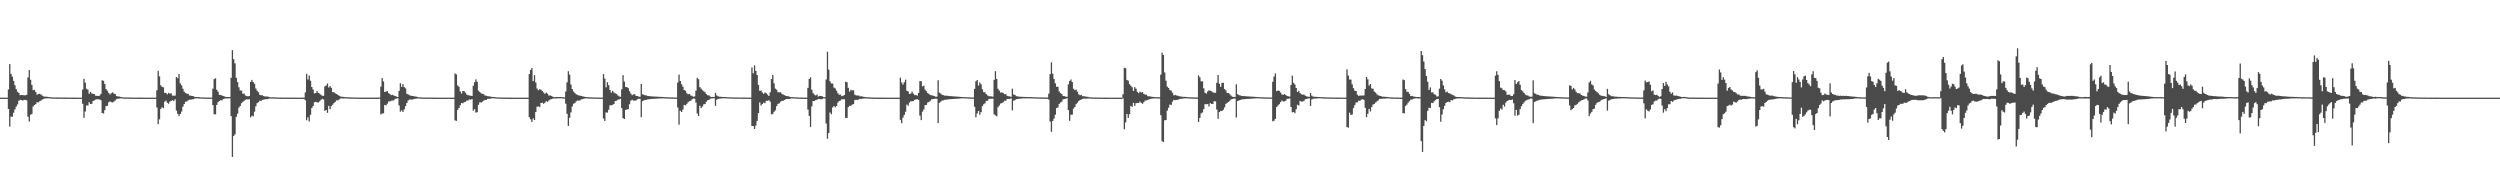 <svg xmlns="http://www.w3.org/2000/svg" width="1920" height="150"><path d="M0 75.000h1v1.000H0zM1 75.000h1v1.000H1zM2 75.000h1v1.000H2zM3 75.000h1v1.000H3zM4 75.000h1v1.000H4zM5 75.000h1v1.000H5zM6 68.645h1v14.997H6zM7 49.247h1v48.002H7zM8 56.806h1v32.741H8zM9 58.817h1v30.908H9zM10 62.095h1v24.498H10zM11 65.491h1v18.546H11zM12 68.579h1v13.267H12zM13 70.437h1v9.750H13zM14 71.441h1v5.905H14zM15 73.129h1v3.447H15zM16 72.973h1v3.822H16zM17 72.992h1v4.333H17zM18 73.211h1v3.505H18zM19 73.156h1v3.537H19zM20 72.793h1v4.243H20zM21 59.503h1v30.147H21zM22 53.868h1v39.540H22zM23 61.257h1v26.907H23zM24 65.227h1v22.268H24zM25 69.223h1v12.558H25zM26 69.038h1v11.618H26zM27 70.671h1v9.292H27zM28 72.765h1v5.670H28zM29 72.161h1v6.521H29zM30 72.020h1v5.748H30zM31 72.601h1v4.686H31zM32 73.409h1v3.021H32zM33 74.040h1v1.961H33zM34 74.243h1v1.389H34zM35 74.254h1v1.327H35zM36 74.351h1v1.175H36zM37 74.492h1v1.000H37zM38 74.630h1v1.000H38zM39 74.720h1v1.000H39zM40 74.810h1v1.000H40zM41 74.853h1v1.000H41zM42 74.853h1v1.000H42zM43 74.877h1v1.000H43zM44 74.874h1v1.000H44zM45 74.862h1v1.000H45zM46 74.903h1v1.000H46zM47 74.920h1v1.000H47zM48 74.916h1v1.000H48zM49 74.927h1v1.000H49zM50 74.919h1v1.000H50zM51 74.928h1v1.000H51zM52 74.936h1v1.000H52zM53 74.946h1v1.000H53zM54 74.958h1v1.000H54zM55 74.968h1v1.000H55zM56 74.962h1v1.000H56zM57 74.969h1v1.000H57zM58 74.976h1v1.000H58zM59 74.986h1v1.000H59zM60 74.994h1v1.000H60zM61 74.996h1v1.000H61zM62 74.996h1v1.000H62zM63 68.801h1v10.917H63zM64 60.547h1v29.943H64zM65 63.475h1v22.138H65zM66 68.102h1v12.893H66zM67 68.940h1v12.097H67zM68 71.966h1v6.549H68zM69 70.565h1v9.313H69zM70 71.712h1v8.051H70zM71 72.067h1v5.523H71zM72 72.302h1v4.804H72zM73 73.519h1v2.899H73zM74 73.641h1v2.551H74zM75 73.752h1v2.523H75zM76 73.474h1v2.930H76zM77 72.112h1v4.843H77zM78 61.668h1v25.133H78zM79 62.055h1v25.113H79zM80 64.464h1v20.190H80zM81 68.417h1v13.093H81zM82 69.742h1v11.519H82zM83 71.368h1v7.258H83zM84 72.533h1v5.291H84zM85 71.571h1v6.907H85zM86 70.929h1v7.759H86zM87 71.873h1v6.161H87zM88 72.206h1v4.960H88zM89 73.763h1v2.393H89zM90 74.033h1v1.816H90zM91 74.091h1v1.629H91zM92 74.412h1v1.132H92zM93 74.627h1v1.000H93zM94 74.702h1v1.000H94zM95 74.833h1v1.000H95zM96 74.854h1v1.000H96zM97 74.820h1v1.000H97zM98 74.879h1v1.000H98zM99 74.855h1v1.000H99zM100 74.903h1v1.000H100zM101 74.920h1v1.000H101zM102 74.921h1v1.000H102zM103 74.946h1v1.000H103zM104 74.941h1v1.000H104zM105 74.954h1v1.000H105zM106 74.966h1v1.000H106zM107 74.973h1v1.000H107zM108 74.973h1v1.000H108zM109 74.984h1v1.000H109zM110 74.982h1v1.000H110zM111 74.986h1v1.000H111zM112 74.990h1v1.000H112zM113 74.993h1v1.000H113zM114 74.994h1v1.000H114zM115 74.995h1v1.000H115zM116 74.996h1v1.000H116zM117 74.996h1v1.000H117zM118 74.998h1v1.000H118zM119 74.998h1v1.000H119zM120 69.315h1v13.277H120zM121 54.390h1v40.923H121zM122 58.695h1v32.962H122zM123 65.530h1v18.125H123zM124 66.717h1v15.609H124zM125 67.065h1v16.012H125zM126 71.247h1v6.814H126zM127 71.392h1v5.889H127zM128 72.436h1v6.531H128zM129 71.375h1v8.299H129zM130 71.944h1v6.082H130zM131 71.648h1v5.812H131zM132 73.430h1v3.460H132zM133 73.544h1v4.111H133zM134 73.382h1v2.871H134zM135 59.113h1v25.791H135zM136 60.115h1v27.333H136zM137 56.791h1v32.409H137zM138 64.110h1v23.390H138zM139 65.523h1v20.153H139zM140 68.131h1v13.798H140zM141 70.398h1v9.520H141zM142 71.308h1v6.848H142zM143 71.974h1v5.967H143zM144 72.085h1v5.022H144zM145 73.293h1v3.267H145zM146 73.420h1v3.107H146zM147 73.728h1v2.556H147zM148 73.857h1v2.346H148zM149 74.355h1v1.351H149zM150 74.548h1v1.000H150zM151 74.546h1v1.000H151zM152 74.558h1v1.000H152zM153 74.753h1v1.000H153zM154 74.797h1v1.000H154zM155 74.786h1v1.000H155zM156 74.855h1v1.000H156zM157 74.858h1v1.000H157zM158 74.890h1v1.000H158zM159 74.948h1v1.000H159zM160 74.958h1v1.000H160zM161 74.938h1v1.000H161zM162 74.944h1v1.000H162zM163 68.073h1v12.626H163zM164 60.754h1v27.057H164zM165 60.127h1v27.619H165zM166 68.933h1v11.661H166zM167 70.417h1v8.005H167zM168 72.885h1v4.634H168zM169 72.836h1v4.103H169zM170 73.380h1v3.706H170zM171 73.783h1v2.279H171zM172 74.024h1v1.741H172zM173 74.486h1v1.152H173zM174 74.467h1v1.082H174zM175 74.519h1v1.059H175zM176 74.449h1v1.000H176zM177 59.737h1v29.478H177zM178 38.526h1v82.005H178zM179 45.466h1v59.048H179zM180 48.619h1v54.566H180zM181 59.762h1v29.933H181zM182 63.045h1v24.232H182zM183 67.042h1v15.613H183zM184 69.490h1v11.939H184zM185 69.606h1v9.708H185zM186 72.011h1v6.211H186zM187 71.769h1v5.710H187zM188 73.313h1v3.329H188zM189 73.782h1v2.498H189zM190 73.958h1v2.377H190zM191 73.662h1v2.522H191zM192 62.904h1v27.257H192zM193 61.326h1v27.531H193zM194 63.016h1v26.342H194zM195 64.338h1v21.447H195zM196 67.958h1v13.721H196zM197 69.652h1v9.540H197zM198 70.818h1v7.655H198zM199 72.732h1v4.604H199zM200 73.178h1v4.270H200zM201 73.119h1v3.624H201zM202 73.798h1v2.686H202zM203 74.075h1v2.198H203zM204 74.089h1v1.980H204zM205 74.116h1v2.063H205zM206 74.407h1v1.352H206zM207 74.647h1v1.000H207zM208 74.737h1v1.000H208zM209 74.716h1v1.000H209zM210 74.746h1v1.000H210zM211 74.769h1v1.000H211zM212 74.871h1v1.000H212zM213 74.886h1v1.000H213zM214 74.895h1v1.000H214zM215 74.906h1v1.000H215zM216 74.930h1v1.000H216zM217 74.958h1v1.000H217zM218 74.944h1v1.000H218zM219 74.947h1v1.000H219zM220 74.969h1v1.000H220zM221 74.982h1v1.000H221zM222 74.978h1v1.000H222zM223 74.979h1v1.000H223zM224 74.985h1v1.000H224zM225 74.978h1v1.000H225zM226 74.983h1v1.000H226zM227 74.973h1v1.000H227zM228 74.984h1v1.000H228zM229 74.991h1v1.000H229zM230 74.992h1v1.000H230zM231 74.983h1v1.000H231zM232 74.977h1v1.000H232zM233 74.980h1v1.000H233zM234 70.980h1v6.084H234zM235 56.632h1v35.752H235zM236 61.028h1v29.155H236zM237 57.958h1v35.337H237zM238 62.000h1v26.114H238zM239 66.812h1v16.169H239zM240 68.744h1v12.755H240zM241 71.741h1v6.857H241zM242 71.431h1v6.737H242zM243 69.907h1v8.680H243zM244 71.261h1v7.473H244zM245 71.902h1v5.994H245zM246 72.767h1v3.926H246zM247 73.570h1v2.385H247zM248 73.592h1v2.843H248zM249 66.294h1v18.868H249zM250 65.654h1v18.836H250zM251 64.139h1v22.486H251zM252 67.190h1v14.116H252zM253 66.081h1v17.785H253zM254 67.450h1v14.082H254zM255 70.761h1v9.685H255zM256 70.798h1v8.392H256zM257 71.669h1v6.577H257zM258 72.214h1v4.810H258zM259 72.825h1v4.292H259zM260 73.563h1v2.839H260zM261 74.094h1v1.588H261zM262 74.276h1v1.222H262zM263 74.415h1v1.254H263zM264 74.523h1v1.122H264zM265 74.618h1v1.000H265zM266 74.638h1v1.000H266zM267 74.717h1v1.000H267zM268 74.807h1v1.000H268zM269 74.822h1v1.000H269zM270 74.844h1v1.000H270zM271 74.855h1v1.000H271zM272 74.900h1v1.000H272zM273 74.900h1v1.000H273zM274 74.916h1v1.000H274zM275 74.949h1v1.000H275zM276 74.962h1v1.000H276zM277 74.967h1v1.000H277zM278 74.971h1v1.000H278zM279 74.976h1v1.000H279zM280 74.974h1v1.000H280zM281 74.971h1v1.000H281zM282 74.969h1v1.000H282zM283 74.971h1v1.000H283zM284 74.976h1v1.000H284zM285 74.977h1v1.000H285zM286 74.975h1v1.000H286zM287 74.976h1v1.000H287zM288 74.982h1v1.000H288zM289 74.981h1v1.000H289zM290 74.983h1v1.000H290zM291 74.842h1v1.000H291zM292 66.573h1v21.261H292zM293 59.979h1v27.200H293zM294 62.490h1v24.536H294zM295 70.681h1v9.890H295zM296 70.238h1v10.701H296zM297 69.936h1v9.676H297zM298 71.505h1v6.370H298zM299 72.337h1v5.639H299zM300 73.041h1v4.348H300zM301 72.782h1v4.403H301zM302 73.389h1v3.711H302zM303 73.797h1v2.150H303zM304 74.120h1v1.582H304zM305 74.492h1v1.000H305zM306 69.785h1v11.227H306zM307 63.968h1v21.732H307zM308 66.742h1v18.015H308zM309 64.597h1v21.368H309zM310 66.912h1v17.167H310zM311 67.908h1v13.623H311zM312 72.115h1v6.973H312zM313 72.441h1v4.709H313zM314 73.171h1v3.323H314zM315 73.448h1v2.897H315zM316 73.655h1v2.925H316zM317 73.784h1v2.416H317zM318 74.108h1v1.820H318zM319 74.096h1v1.782H319zM320 74.435h1v1.127H320zM321 74.689h1v1.000H321zM322 74.725h1v1.000H322zM323 74.811h1v1.000H323zM324 74.887h1v1.000H324zM325 74.916h1v1.000H325zM326 74.899h1v1.000H326zM327 74.904h1v1.000H327zM328 74.911h1v1.000H328zM329 74.901h1v1.000H329zM330 74.925h1v1.000H330zM331 74.943h1v1.000H331zM332 74.957h1v1.000H332zM333 74.970h1v1.000H333zM334 74.973h1v1.000H334zM335 74.984h1v1.000H335zM336 74.981h1v1.000H336zM337 74.985h1v1.000H337zM338 74.985h1v1.000H338zM339 74.990h1v1.000H339zM340 74.992h1v1.000H340zM341 74.995h1v1.000H341zM342 74.994h1v1.000H342zM343 74.995h1v1.000H343zM344 74.995h1v1.000H344zM345 74.987h1v1.000H345zM346 74.994h1v1.000H346zM347 74.990h1v1.000H347zM348 74.989h1v1.000H348zM349 56.384h1v36.061H349zM350 57.119h1v35.706H350zM351 65.563h1v18.838H351zM352 66.647h1v16.259H352zM353 70.242h1v10.631H353zM354 71.832h1v7.211H354zM355 69.903h1v9.460H355zM356 70.024h1v8.410H356zM357 71.189h1v7.032H357zM358 72.672h1v4.595H358zM359 73.109h1v4.119H359zM360 73.294h1v3.035H360zM361 73.501h1v3.093H361zM362 73.707h1v2.385H362zM363 65.821h1v19.100H363zM364 63.139h1v20.669H364zM365 60.920h1v25.532H365zM366 62.797h1v23.352H366zM367 69.610h1v10.864H367zM368 70.640h1v7.965H368zM369 71.623h1v7.126H369zM370 72.085h1v6.068H370zM371 72.293h1v5.042H371zM372 73.364h1v3.362H372zM373 73.506h1v3.289H373zM374 73.878h1v2.058H374zM375 74.000h1v1.827H375zM376 74.135h1v1.729H376zM377 74.409h1v1.090H377zM378 74.420h1v1.123H378zM379 74.515h1v1.000H379zM380 74.689h1v1.000H380zM381 74.794h1v1.000H381zM382 74.778h1v1.000H382zM383 74.845h1v1.000H383zM384 74.860h1v1.000H384zM385 74.890h1v1.000H385zM386 74.930h1v1.000H386zM387 74.918h1v1.000H387zM388 74.932h1v1.000H388zM389 74.957h1v1.000H389zM390 74.970h1v1.000H390zM391 74.974h1v1.000H391zM392 74.972h1v1.000H392zM393 74.985h1v1.000H393zM394 74.987h1v1.000H394zM395 74.992h1v1.000H395zM396 74.991h1v1.000H396zM397 74.994h1v1.000H397zM398 74.995h1v1.000H398zM399 74.996h1v1.000H399zM400 74.995h1v1.000H400zM401 74.995h1v1.000H401zM402 74.997h1v1.000H402zM403 74.998h1v1.000H403zM404 74.998h1v1.000H404zM405 74.997h1v1.000H405zM406 56.870h1v33.118H406zM407 53.710h1v37.961H407zM408 52.274h1v41.350H408zM409 62.237h1v28.684H409zM410 57.724h1v34.417H410zM411 63.288h1v22.742H411zM412 67.996h1v13.981H412zM413 69.340h1v12.334H413zM414 68.514h1v13.739H414zM415 68.856h1v10.223H415zM416 69.910h1v8.948H416zM417 71.016h1v8.716H417zM418 72.052h1v6.850H418zM419 71.071h1v6.587H419zM420 71.917h1v6.336H420zM421 73.416h1v3.806H421zM422 73.201h1v3.249H422zM423 73.672h1v2.466H423zM424 74.182h1v1.587H424zM425 74.595h1v1.020H425zM426 74.612h1v1.000H426zM427 74.456h1v1.154H427zM428 74.540h1v1.000H428zM429 74.503h1v1.000H429zM430 74.543h1v1.000H430zM431 74.528h1v1.000H431zM432 74.709h1v1.000H432zM433 74.761h1v1.000H433zM434 70.311h1v9.308H434zM435 63.207h1v24.211H435zM436 54.724h1v42.017H436zM437 57.348h1v33.136H437zM438 64.936h1v21.410H438zM439 68.418h1v13.426H439zM440 70.266h1v9.421H440zM441 71.313h1v7.880H441zM442 72.381h1v5.537H442zM443 72.853h1v4.286H443zM444 73.282h1v4.059H444zM445 73.537h1v3.499H445zM446 73.667h1v2.669H446zM447 73.997h1v2.060H447zM448 74.188h1v1.623H448zM449 74.490h1v1.095H449zM450 74.555h1v1.000H450zM451 74.612h1v1.000H451zM452 74.767h1v1.000H452zM453 74.760h1v1.000H453zM454 74.785h1v1.000H454zM455 74.838h1v1.000H455zM456 74.836h1v1.000H456zM457 74.879h1v1.000H457zM458 74.881h1v1.000H458zM459 74.932h1v1.000H459zM460 74.935h1v1.000H460zM461 74.938h1v1.000H461zM462 74.952h1v1.000H462zM463 56.921h1v34.124H463zM464 60.345h1v32.606H464zM465 67.090h1v19.198H465zM466 63.148h1v23.402H466zM467 65.393h1v18.882H467zM468 69.111h1v11.717H468zM469 71.123h1v9.790H469zM470 69.738h1v10.803H470zM471 71.024h1v8.780H471zM472 71.654h1v5.961H472zM473 72.137h1v5.253H473zM474 73.282h1v3.333H474zM475 74.016h1v2.303H475zM476 74.303h1v1.579H476zM477 68.609h1v14.414H477zM478 57.681h1v33.051H478zM479 62.626h1v28.808H479zM480 66.775h1v17.670H480zM481 66.844h1v17.237H481zM482 67.669h1v16.166H482zM483 70.061h1v10.028H483zM484 71.812h1v5.482H484zM485 73.102h1v3.556H485zM486 72.459h1v4.798H486zM487 72.363h1v4.930H487zM488 73.604h1v3.555H488zM489 73.688h1v2.601H489zM490 74.191h1v1.671H490zM491 74.345h1v1.462H491zM492 64.437h1v25.550H492zM493 72.447h1v5.294H493zM494 72.770h1v4.336H494zM495 73.233h1v3.505H495zM496 73.261h1v3.422H496zM497 73.720h1v2.541H497zM498 73.808h1v2.438H498zM499 73.916h1v2.175H499zM500 74.038h1v1.952H500zM501 74.091h1v1.793H501zM502 74.157h1v1.695H502zM503 74.214h1v1.599H503zM504 74.255h1v1.484H504zM505 74.312h1v1.380H505zM506 74.372h1v1.263H506zM507 74.413h1v1.207H507zM508 74.467h1v1.074H508zM509 74.549h1v1.000H509zM510 74.615h1v1.000H510zM511 74.648h1v1.000H511zM512 74.704h1v1.000H512zM513 74.734h1v1.000H513zM514 74.763h1v1.000H514zM515 74.790h1v1.000H515zM516 74.820h1v1.000H516zM517 74.850h1v1.000H517zM518 74.869h1v1.000H518zM519 74.895h1v1.000H519zM520 63.470h1v19.087H520zM521 57.317h1v38.416H521zM522 62.227h1v22.859H522zM523 64.713h1v21.323H523zM524 66.586h1v17.466H524zM525 69.154h1v11.426H525zM526 69.729h1v11.227H526zM527 71.610h1v8.209H527zM528 72.415h1v6.060H528zM529 72.089h1v5.615H529zM530 73.242h1v4.131H530zM531 73.566h1v2.767H531zM532 74.314h1v1.331H532zM533 74.038h1v1.814H533zM534 69.603h1v9.122H534zM535 59.778h1v27.414H535zM536 60.838h1v28.275H536zM537 66.894h1v14.335H537zM538 68.028h1v15.041H538zM539 69.270h1v12.557H539zM540 70.111h1v10.078H540zM541 70.850h1v9.022H541zM542 72.299h1v5.822H542zM543 73.186h1v3.783H543zM544 73.287h1v3.457H544zM545 74.145h1v1.696H545zM546 74.511h1v1.000H546zM547 74.401h1v1.104H547zM548 74.424h1v1.043H548zM549 71.259h1v10.010H549zM550 73.304h1v3.256H550zM551 73.925h1v2.098H551zM552 74.315h1v1.407H552zM553 74.283h1v1.343H553zM554 74.454h1v1.113H554zM555 74.493h1v1.000H555zM556 74.465h1v1.000H556zM557 74.601h1v1.000H557zM558 74.644h1v1.000H558zM559 74.689h1v1.000H559zM560 74.732h1v1.000H560zM561 74.761h1v1.000H561zM562 74.783h1v1.000H562zM563 74.793h1v1.000H563zM564 74.834h1v1.000H564zM565 74.835h1v1.000H565zM566 74.854h1v1.000H566zM567 74.881h1v1.000H567zM568 74.890h1v1.000H568zM569 74.901h1v1.000H569zM570 74.910h1v1.000H570zM571 74.926h1v1.000H571zM572 74.942h1v1.000H572zM573 74.948h1v1.000H573zM574 74.945h1v1.000H574zM575 74.959h1v1.000H575zM576 74.963h1v1.000H576zM577 51.808h1v44.891H577zM578 56.320h1v40.488H578zM579 50.168h1v48.924H579zM580 54.403h1v42.009H580zM581 57.578h1v35.255H581zM582 65.181h1v21.655H582zM583 69.735h1v8.928H583zM584 69.544h1v11.508H584zM585 70.995h1v8.911H585zM586 72.071h1v6.737H586zM587 71.026h1v8.221H587zM588 71.513h1v5.886H588zM589 72.599h1v4.793H589zM590 73.715h1v3.218H590zM591 70.935h1v7.105H591zM592 60.734h1v27.146H592zM593 57.481h1v30.010H593zM594 64.022h1v21.835H594zM595 68.044h1v16.640H595zM596 68.845h1v12.681H596zM597 70.797h1v9.036H597zM598 70.891h1v8.476H598zM599 70.850h1v7.303H599zM600 72.055h1v5.351H600zM601 72.600h1v4.891H601zM602 73.054h1v3.725H602zM603 73.602h1v2.566H603zM604 73.831h1v2.179H604zM605 73.938h1v2.051H605zM606 74.299h1v1.747H606zM607 74.596h1v1.000H607zM608 74.537h1v1.057H608zM609 74.639h1v1.000H609zM610 74.742h1v1.000H610zM611 74.760h1v1.000H611zM612 74.814h1v1.000H612zM613 74.881h1v1.000H613zM614 74.920h1v1.000H614zM615 74.921h1v1.000H615zM616 74.951h1v1.000H616zM617 74.953h1v1.000H617zM618 74.961h1v1.000H618zM619 74.949h1v1.000H619zM620 67.458h1v16.648H620zM621 60.605h1v28.400H621zM622 59.432h1v37.982H622zM623 68.919h1v12.788H623zM624 71.521h1v6.027H624zM625 72.675h1v4.939H625zM626 73.323h1v3.508H626zM627 72.663h1v3.995H627zM628 74.150h1v1.820H628zM629 73.616h1v2.481H629zM630 73.696h1v2.573H630zM631 73.953h1v2.190H631zM632 74.553h1v1.000H632zM633 74.659h1v1.000H633zM634 61.037h1v33.856H634zM635 39.743h1v66.828H635zM636 53.481h1v48.703H636zM637 62.447h1v23.949H637zM638 64.078h1v23.644H638zM639 64.150h1v18.392H639zM640 67.204h1v14.273H640zM641 67.954h1v14.485H641zM642 69.653h1v11.647H642zM643 71.647h1v7.101H643zM644 72.772h1v4.850H644zM645 72.641h1v4.580H645zM646 73.848h1v2.386H646zM647 73.565h1v2.672H647zM648 72.955h1v3.288H648zM649 62.843h1v27.714H649zM650 63.138h1v27.453H650zM651 67.420h1v14.865H651zM652 70.338h1v10.904H652zM653 68.913h1v12.326H653zM654 69.410h1v10.915H654zM655 69.339h1v10.586H655zM656 72.690h1v4.251H656zM657 73.220h1v3.321H657zM658 73.383h1v3.484H658zM659 73.336h1v3.042H659zM660 74.057h1v1.794H660zM661 73.908h1v2.197H661zM662 74.140h1v1.651H662zM663 74.394h1v1.340H663zM664 74.497h1v1.005H664zM665 74.665h1v1.000H665zM666 74.712h1v1.000H666zM667 74.704h1v1.000H667zM668 74.855h1v1.000H668zM669 74.882h1v1.000H669zM670 74.908h1v1.000H670zM671 74.930h1v1.000H671zM672 74.936h1v1.000H672zM673 74.956h1v1.000H673zM674 74.962h1v1.000H674zM675 74.967h1v1.000H675zM676 74.979h1v1.000H676zM677 74.978h1v1.000H677zM678 74.982h1v1.000H678zM679 74.980h1v1.000H679zM680 74.989h1v1.000H680zM681 74.986h1v1.000H681zM682 74.989h1v1.000H682zM683 74.992h1v1.000H683zM684 74.991h1v1.000H684zM685 74.990h1v1.000H685zM686 74.991h1v1.000H686zM687 74.996h1v1.000H687zM688 74.997h1v1.000H688zM689 74.997h1v1.000H689zM690 74.995h1v1.000H690zM691 59.657h1v32.406H691zM692 63.405h1v31.191H692zM693 64.949h1v25.380H693zM694 63.143h1v25.130H694zM695 61.169h1v24.641H695zM696 69.673h1v10.609H696zM697 70.214h1v11.034H697zM698 72.176h1v6.610H698zM699 71.834h1v5.877H699zM700 70.284h1v7.561H700zM701 71.953h1v5.689H701zM702 73.037h1v3.665H702zM703 72.912h1v3.371H703zM704 73.535h1v2.705H704zM705 71.382h1v5.291H705zM706 62.345h1v26.459H706zM707 62.363h1v29.879H707zM708 66.302h1v19.478H708zM709 65.850h1v18.267H709zM710 68.842h1v11.949H710zM711 70.017h1v10.548H711zM712 71.477h1v7.287H712zM713 72.199h1v6.094H713zM714 73.029h1v4.355H714zM715 73.175h1v3.161H715zM716 73.422h1v2.645H716zM717 73.762h1v2.193H717zM718 74.218h1v1.497H718zM719 74.241h1v1.622H719zM720 61.656h1v32.857H720zM721 71.122h1v7.840H721zM722 71.864h1v6.279H722zM723 72.779h1v4.452H723zM724 73.055h1v4.040H724zM725 73.397h1v3.270H725zM726 73.479h1v3.066H726zM727 73.549h1v2.890H727zM728 73.690h1v2.604H728zM729 73.833h1v2.382H729zM730 73.840h1v2.236H730zM731 73.946h1v2.099H731zM732 74.018h1v1.979H732zM733 74.065h1v1.884H733zM734 74.166h1v1.669H734zM735 74.232h1v1.558H735zM736 74.273h1v1.438H736zM737 74.383h1v1.232H737zM738 74.481h1v1.052H738zM739 74.526h1v1.000H739zM740 74.593h1v1.000H740zM741 74.656h1v1.000H741zM742 74.691h1v1.000H742zM743 74.726h1v1.000H743zM744 74.776h1v1.000H744zM745 74.804h1v1.000H745zM746 74.828h1v1.000H746zM747 74.856h1v1.000H747zM748 68.242h1v13.767H748zM749 62.400h1v27.702H749zM750 61.428h1v25.724H750zM751 65.719h1v19.500H751zM752 63.309h1v24.804H752zM753 64.720h1v21.399H753zM754 68.563h1v13.000H754zM755 70.774h1v9.292H755zM756 70.968h1v8.357H756zM757 72.313h1v5.195H757zM758 73.300h1v4.061H758zM759 73.919h1v1.993H759zM760 73.909h1v2.025H760zM761 74.021h1v1.810H761zM762 74.217h1v1.574H762zM763 61.314h1v26.555H763zM764 54.695h1v33.856H764zM765 60.618h1v28.754H765zM766 68.154h1v14.156H766zM767 69.572h1v11.413H767zM768 71.101h1v8.412H768zM769 70.903h1v8.241H769zM770 71.500h1v6.989H770zM771 72.281h1v5.114H771zM772 72.363h1v4.984H772zM773 73.623h1v2.432H773zM774 73.939h1v2.046H774zM775 74.003h1v1.974H775zM776 74.419h1v1.125H776zM777 68.110h1v16.653H777zM778 72.559h1v4.747H778zM779 72.911h1v4.029H779zM780 73.884h1v2.275H780zM781 73.984h1v2.057H781zM782 74.192h1v1.628H782zM783 74.279h1v1.489H783zM784 74.273h1v1.402H784zM785 74.413h1v1.181H785zM786 74.442h1v1.135H786zM787 74.465h1v1.067H787zM788 74.487h1v1.018H788zM789 74.508h1v1.000H789zM790 74.530h1v1.000H790zM791 74.563h1v1.000H791zM792 74.607h1v1.000H792zM793 74.644h1v1.000H793zM794 74.677h1v1.000H794zM795 74.723h1v1.000H795zM796 74.751h1v1.000H796zM797 74.780h1v1.000H797zM798 74.804h1v1.000H798zM799 74.832h1v1.000H799zM800 74.854h1v1.000H800zM801 74.875h1v1.000H801zM802 74.891h1v1.000H802zM803 74.905h1v1.000H803zM804 74.914h1v1.000H804zM805 71.951h1v4.525H805zM806 56.971h1v36.362H806zM807 47.861h1v53.336H807zM808 56.564h1v36.344H808zM809 60.685h1v30.411H809zM810 63.984h1v24.121H810zM811 66.605h1v16.411H811zM812 66.653h1v15.882H812zM813 70.183h1v9.626H813zM814 71.521h1v7.206H814zM815 72.228h1v5.829H815zM816 73.751h1v2.559H816zM817 73.839h1v2.263H817zM818 74.264h1v1.563H818zM819 74.357h1v1.113H819zM820 64.765h1v19.795H820zM821 62.159h1v30.603H821zM822 61.050h1v27.088H822zM823 62.997h1v25.082H823zM824 68.173h1v15.237H824zM825 69.207h1v12.969H825zM826 68.774h1v11.175H826zM827 70.462h1v8.440H827zM828 72.428h1v5.123H828zM829 73.141h1v3.660H829zM830 72.842h1v3.603H830zM831 73.909h1v2.086H831zM832 73.838h1v1.806H832zM833 74.147h1v1.695H833zM834 74.272h1v1.502H834zM835 74.361h1v1.316H835zM836 74.713h1v1.000H836zM837 74.667h1v1.000H837zM838 74.812h1v1.000H838zM839 74.889h1v1.000H839zM840 74.884h1v1.000H840zM841 74.869h1v1.000H841zM842 74.902h1v1.000H842zM843 74.928h1v1.000H843zM844 74.945h1v1.000H844zM845 74.956h1v1.000H845zM846 74.950h1v1.000H846zM847 74.963h1v1.000H847zM848 74.959h1v1.000H848zM849 74.957h1v1.000H849zM850 74.982h1v1.000H850zM851 74.984h1v1.000H851zM852 74.987h1v1.000H852zM853 74.990h1v1.000H853zM854 74.992h1v1.000H854zM855 74.993h1v1.000H855zM856 74.987h1v1.000H856zM857 74.991h1v1.000H857zM858 74.995h1v1.000H858zM859 74.991h1v1.000H859zM860 74.997h1v1.000H860zM861 74.993h1v1.000H861zM862 72.371h1v3.183H862zM863 52.074h1v47.253H863zM864 52.402h1v41.590H864zM865 61.367h1v26.112H865zM866 61.937h1v28.579H866zM867 64.639h1v23.035H867zM868 65.846h1v15.466H868zM869 67.013h1v15.104H869zM870 69.815h1v9.208H870zM871 66.972h1v14.311H871zM872 68.090h1v11.183H872zM873 70.489h1v8.573H873zM874 71.538h1v7.542H874zM875 70.329h1v7.663H875zM876 71.017h1v8.041H876zM877 70.697h1v9.021H877zM878 72.212h1v6.249H878zM879 72.660h1v4.555H879zM880 72.688h1v4.483H880zM881 73.866h1v2.826H881zM882 74.004h1v2.277H882zM883 74.087h1v1.896H883zM884 74.305h1v1.464H884zM885 74.424h1v1.182H885zM886 74.479h1v1.117H886zM887 74.580h1v1.000H887zM888 74.640h1v1.000H888zM889 74.702h1v1.000H889zM890 74.662h1v1.000H890zM891 57.310h1v31.130H891zM892 40.431h1v67.993H892zM893 42.251h1v66.735H893zM894 55.659h1v36.767H894zM895 62.015h1v30.159H895zM896 66.523h1v18.468H896zM897 67.531h1v15.222H897zM898 69.171h1v11.074H898zM899 69.622h1v11.047H899zM900 71.197h1v6.896H900zM901 73.206h1v3.505H901zM902 72.801h1v4.131H902zM903 73.337h1v3.346H903zM904 73.524h1v3.207H904zM905 73.870h1v2.311H905zM906 74.070h1v1.859H906zM907 74.187h1v1.675H907zM908 74.350h1v1.349H908zM909 74.397h1v1.123H909zM910 74.411h1v1.144H910zM911 74.491h1v1.000H911zM912 74.642h1v1.000H912zM913 74.721h1v1.000H913zM914 74.745h1v1.000H914zM915 74.756h1v1.000H915zM916 74.804h1v1.000H916zM917 74.818h1v1.000H917zM918 74.873h1v1.000H918zM919 74.863h1v1.000H919zM920 57.832h1v35.863H920zM921 59.316h1v31.265H921zM922 62.481h1v24.667H922zM923 62.470h1v23.927H923zM924 67.817h1v16.022H924zM925 71.216h1v8.734H925zM926 71.815h1v8.265H926zM927 70.252h1v9.587H927zM928 69.322h1v12.433H928zM929 69.749h1v9.434H929zM930 70.053h1v9.841H930zM931 70.954h1v8.825H931zM932 71.171h1v6.541H932zM933 71.247h1v6.651H933zM934 63.546h1v20.590H934zM935 57.616h1v33.623H935zM936 64.307h1v21.753H936zM937 66.704h1v18.479H937zM938 63.656h1v21.716H938zM939 63.576h1v20.772H939zM940 68.419h1v14.074H940zM941 69.473h1v10.285H941zM942 71.490h1v7.461H942zM943 71.407h1v6.946H943zM944 72.345h1v5.038H944zM945 73.405h1v2.924H945zM946 74.307h1v1.738H946zM947 74.463h1v1.241H947zM948 74.430h1v1.241H948zM949 64.696h1v25.568H949zM950 72.295h1v5.266H950zM951 73.062h1v4.070H951zM952 73.290h1v3.520H952zM953 73.657h1v2.737H953zM954 73.797h1v2.476H954zM955 73.781h1v2.392H955zM956 73.880h1v2.206H956zM957 73.974h1v2.003H957zM958 74.023h1v1.892H958zM959 74.105h1v1.814H959zM960 74.178h1v1.638H960zM961 74.194h1v1.575H961zM962 74.290h1v1.402H962zM963 74.366h1v1.279H963zM964 74.421h1v1.142H964zM965 74.502h1v1.000H965zM966 74.594h1v1.000H966zM967 74.644h1v1.000H967zM968 74.675h1v1.000H968zM969 74.725h1v1.000H969zM970 74.774h1v1.000H970zM971 74.781h1v1.000H971zM972 74.816h1v1.000H972zM973 74.836h1v1.000H973zM974 74.857h1v1.000H974zM975 74.874h1v1.000H975zM976 74.888h1v1.000H976zM977 62.762h1v30.405H977zM978 58.797h1v33.860H978zM979 56.390h1v34.876H979zM980 70.007h1v12.158H980zM981 69.468h1v11.583H981zM982 69.839h1v10.193H982zM983 70.991h1v7.467H983zM984 72.564h1v4.626H984zM985 72.870h1v5.117H985zM986 72.259h1v5.623H986zM987 72.957h1v4.362H987zM988 73.722h1v2.171H988zM989 73.963h1v1.929H989zM990 74.196h1v1.371H990zM991 65.234h1v16.916H991zM992 58.080h1v28.181H992zM993 63.592h1v22.369H993zM994 64.908h1v22.030H994zM995 67.598h1v16.287H995zM996 70.675h1v9.808H996zM997 69.714h1v11.328H997zM998 71.518h1v5.999H998zM999 72.378h1v5.649H999zM1000 72.720h1v5.247H1000zM1001 72.658h1v4.807H1001zM1002 73.477h1v2.759H1002zM1003 74.050h1v1.950H1003zM1004 74.215h1v1.502H1004zM1005 74.429h1v1.012H1005zM1006 71.421h1v9.996H1006zM1007 73.485h1v2.978H1007zM1008 74.189h1v1.649H1008zM1009 74.283h1v1.418H1009zM1010 74.342h1v1.352H1010zM1011 74.387h1v1.234H1011zM1012 74.479h1v1.015H1012zM1013 74.544h1v1.000H1013zM1014 74.589h1v1.000H1014zM1015 74.633h1v1.000H1015zM1016 74.714h1v1.000H1016zM1017 74.724h1v1.000H1017zM1018 74.753h1v1.000H1018zM1019 74.777h1v1.000H1019zM1020 74.813h1v1.000H1020zM1021 74.831h1v1.000H1021zM1022 74.839h1v1.000H1022zM1023 74.868h1v1.000H1023zM1024 74.882h1v1.000H1024zM1025 74.896h1v1.000H1025zM1026 74.910h1v1.000H1026zM1027 74.925h1v1.000H1027zM1028 74.929h1v1.000H1028zM1029 74.944h1v1.000H1029zM1030 74.943h1v1.000H1030zM1031 74.939h1v1.000H1031zM1032 74.939h1v1.000H1032zM1033 74.964h1v1.000H1033zM1034 53.310h1v44.202H1034zM1035 57.987h1v40.118H1035zM1036 61.087h1v25.463H1036zM1037 61.130h1v27.177H1037zM1038 64.787h1v23.165H1038zM1039 67.697h1v15.310H1039zM1040 69.637h1v11.114H1040zM1041 69.873h1v8.842H1041zM1042 72.690h1v5.914H1042zM1043 73.657h1v3.711H1043zM1044 73.306h1v4.099H1044zM1045 73.425h1v3.089H1045zM1046 73.357h1v2.831H1046zM1047 73.290h1v3.395H1047zM1048 68.317h1v14.465H1048zM1049 59.081h1v30.893H1049zM1050 60.920h1v26.489H1050zM1051 65.720h1v17.937H1051zM1052 64.519h1v21.069H1052zM1053 67.891h1v14.351H1053zM1054 68.172h1v12.130H1054zM1055 70.295h1v9.524H1055zM1056 71.051h1v7.679H1056zM1057 72.372h1v5.521H1057zM1058 73.222h1v3.893H1058zM1059 73.547h1v2.406H1059zM1060 73.748h1v2.122H1060zM1061 74.224h1v1.674H1061zM1062 74.224h1v1.500H1062zM1063 74.293h1v1.459H1063zM1064 74.425h1v1.212H1064zM1065 74.462h1v1.053H1065zM1066 74.591h1v1.000H1066zM1067 74.736h1v1.000H1067zM1068 74.757h1v1.000H1068zM1069 74.857h1v1.000H1069zM1070 74.834h1v1.000H1070zM1071 74.884h1v1.000H1071zM1072 74.908h1v1.000H1072zM1073 74.925h1v1.000H1073zM1074 74.935h1v1.000H1074zM1075 74.965h1v1.000H1075zM1076 74.972h1v1.000H1076zM1077 61.031h1v25.785H1077zM1078 61.524h1v25.561H1078zM1079 68.403h1v12.934H1079zM1080 70.516h1v9.832H1080zM1081 70.546h1v8.273H1081zM1082 72.034h1v5.655H1082zM1083 73.779h1v2.790H1083zM1084 73.644h1v2.722H1084zM1085 74.162h1v1.722H1085zM1086 74.192h1v1.549H1086zM1087 74.430h1v1.000H1087zM1088 74.533h1v1.087H1088zM1089 74.426h1v1.264H1089zM1090 74.642h1v1.000H1090zM1091 39.155h1v69.223H1091zM1092 42.376h1v74.331H1092zM1093 47.278h1v49.439H1093zM1094 53.028h1v39.247H1094zM1095 58.377h1v34.779H1095zM1096 62.775h1v22.358H1096zM1097 69.082h1v13.643H1097zM1098 67.122h1v15.774H1098zM1099 70.962h1v8.022H1099zM1100 70.959h1v8.226H1100zM1101 72.400h1v5.359H1101zM1102 72.747h1v4.127H1102zM1103 74.071h1v2.019H1103zM1104 73.971h1v1.998H1104zM1105 68.115h1v14.173H1105zM1106 60.598h1v32.911H1106zM1107 61.931h1v26.013H1107zM1108 65.521h1v18.376H1108zM1109 68.616h1v12.656H1109zM1110 70.932h1v8.137H1110zM1111 70.334h1v8.020H1111zM1112 71.523h1v6.581H1112zM1113 71.663h1v6.849H1113zM1114 72.393h1v4.402H1114zM1115 72.742h1v4.424H1115zM1116 73.283h1v3.005H1116zM1117 74.039h1v1.953H1117zM1118 74.433h1v1.287H1118zM1119 74.510h1v1.053H1119zM1120 74.507h1v1.000H1120zM1121 74.606h1v1.000H1121zM1122 74.578h1v1.000H1122zM1123 74.611h1v1.000H1123zM1124 74.801h1v1.000H1124zM1125 74.808h1v1.000H1125zM1126 74.770h1v1.000H1126zM1127 74.805h1v1.000H1127zM1128 74.824h1v1.000H1128zM1129 74.881h1v1.000H1129zM1130 74.914h1v1.000H1130zM1131 74.920h1v1.000H1131zM1132 74.938h1v1.000H1132zM1133 74.947h1v1.000H1133zM1134 74.955h1v1.000H1134zM1135 74.964h1v1.000H1135zM1136 74.976h1v1.000H1136zM1137 74.984h1v1.000H1137zM1138 74.975h1v1.000H1138zM1139 74.977h1v1.000H1139zM1140 74.980h1v1.000H1140zM1141 74.974h1v1.000H1141zM1142 74.982h1v1.000H1142zM1143 74.987h1v1.000H1143zM1144 74.992h1v1.000H1144zM1145 74.990h1v1.000H1145zM1146 74.986h1v1.000H1146zM1147 74.990h1v1.000H1147zM1148 58.053h1v32.836H1148zM1149 54.730h1v41.374H1149zM1150 57.508h1v33.429H1150zM1151 62.245h1v22.764H1151zM1152 67.290h1v15.971H1152zM1153 67.888h1v16.201H1153zM1154 69.186h1v11.256H1154zM1155 69.264h1v12.595H1155zM1156 70.178h1v8.543H1156zM1157 72.817h1v4.766H1157zM1158 72.667h1v4.396H1158zM1159 72.703h1v3.959H1159zM1160 73.731h1v3.138H1160zM1161 73.770h1v2.608H1161zM1162 72.390h1v6.914H1162zM1163 61.481h1v27.397H1163zM1164 64.522h1v19.872H1164zM1165 63.187h1v25.617H1165zM1166 62.202h1v25.948H1166zM1167 65.116h1v18.656H1167zM1168 69.158h1v12.389H1168zM1169 70.147h1v9.784H1169zM1170 71.332h1v7.366H1170zM1171 72.624h1v4.795H1171zM1172 73.152h1v3.826H1172zM1173 73.370h1v3.062H1173zM1174 74.087h1v2.108H1174zM1175 74.306h1v1.353H1175zM1176 74.234h1v1.491H1176zM1177 61.687h1v32.863H1177zM1178 71.620h1v6.673H1178zM1179 72.090h1v5.724H1179zM1180 72.735h1v4.515H1180zM1181 72.843h1v4.263H1181zM1182 73.387h1v3.261H1182zM1183 73.488h1v2.998H1183zM1184 73.574h1v2.826H1184zM1185 73.716h1v2.573H1185zM1186 73.824h1v2.367H1186zM1187 73.912h1v2.169H1187zM1188 73.994h1v2.033H1188zM1189 74.061h1v1.893H1189zM1190 74.106h1v1.785H1190zM1191 74.192h1v1.630H1191zM1192 74.224h1v1.548H1192zM1193 74.309h1v1.388H1193zM1194 74.407h1v1.218H1194zM1195 74.476h1v1.043H1195zM1196 74.546h1v1.000H1196zM1197 74.620h1v1.000H1197zM1198 74.667h1v1.000H1198zM1199 74.714h1v1.000H1199zM1200 74.740h1v1.000H1200zM1201 74.785h1v1.000H1201zM1202 74.821h1v1.000H1202zM1203 74.840h1v1.000H1203zM1204 74.869h1v1.000H1204zM1205 65.514h1v15.480H1205zM1206 65.976h1v18.655H1206zM1207 68.673h1v15.158H1207zM1208 67.476h1v15.489H1208zM1209 68.641h1v12.288H1209zM1210 70.497h1v10.024H1210zM1211 71.523h1v8.244H1211zM1212 71.590h1v7.016H1212zM1213 71.820h1v5.988H1213zM1214 72.965h1v4.145H1214zM1215 73.495h1v3.290H1215zM1216 73.682h1v2.640H1216zM1217 74.199h1v1.540H1217zM1218 74.250h1v1.391H1218zM1219 71.003h1v6.158H1219zM1220 63.317h1v25.913H1220zM1221 62.061h1v25.149H1221zM1222 64.859h1v21.056H1222zM1223 65.595h1v18.283H1223zM1224 68.749h1v14.682H1224zM1225 69.798h1v10.682H1225zM1226 70.772h1v8.207H1226zM1227 71.566h1v6.832H1227zM1228 72.731h1v5.393H1228zM1229 73.384h1v3.851H1229zM1230 73.649h1v2.821H1230zM1231 73.865h1v2.354H1231zM1232 73.850h1v2.078H1232zM1233 74.520h1v1.024H1233zM1234 68.269h1v16.658H1234zM1235 72.383h1v4.880H1235zM1236 73.179h1v3.730H1236zM1237 73.877h1v2.294H1237zM1238 73.882h1v2.253H1238zM1239 74.091h1v1.796H1239zM1240 74.216h1v1.581H1240zM1241 74.235h1v1.492H1241zM1242 74.376h1v1.291H1242zM1243 74.399h1v1.199H1243zM1244 74.433h1v1.150H1244zM1245 74.477h1v1.062H1245zM1246 74.499h1v1.016H1246zM1247 74.541h1v1.000H1247zM1248 74.569h1v1.000H1248zM1249 74.612h1v1.000H1249zM1250 74.651h1v1.000H1250zM1251 74.685h1v1.000H1251zM1252 74.728h1v1.000H1252zM1253 74.752h1v1.000H1253zM1254 74.788h1v1.000H1254zM1255 74.805h1v1.000H1255zM1256 74.839h1v1.000H1256zM1257 74.860h1v1.000H1257zM1258 74.879h1v1.000H1258zM1259 74.892h1v1.000H1259zM1260 74.907h1v1.000H1260zM1261 74.917h1v1.000H1261zM1262 69.449h1v9.958H1262zM1263 61.865h1v28.990H1263zM1264 63.239h1v20.721H1264zM1265 63.001h1v22.081H1265zM1266 62.528h1v23.092H1266zM1267 65.084h1v19.038H1267zM1268 70.116h1v10.448H1268zM1269 69.438h1v10.637H1269zM1270 72.684h1v5.257H1270zM1271 72.993h1v4.279H1271zM1272 72.734h1v4.450H1272zM1273 73.697h1v2.542H1273zM1274 74.417h1v1.267H1274zM1275 73.858h1v1.999H1275zM1276 68.344h1v12.724H1276zM1277 63.814h1v22.711H1277zM1278 65.994h1v17.864H1278zM1279 62.831h1v22.590H1279zM1280 64.852h1v18.182H1280zM1281 66.366h1v13.758H1281zM1282 70.441h1v9.583H1282zM1283 72.001h1v5.585H1283zM1284 71.038h1v7.234H1284zM1285 73.194h1v4.042H1285zM1286 73.519h1v3.223H1286zM1287 73.373h1v3.112H1287zM1288 73.617h1v2.552H1288zM1289 73.951h1v2.012H1289zM1290 74.265h1v1.624H1290zM1291 74.482h1v1.028H1291zM1292 74.488h1v1.000H1292zM1293 74.402h1v1.013H1293zM1294 74.543h1v1.000H1294zM1295 74.660h1v1.000H1295zM1296 74.818h1v1.000H1296zM1297 74.909h1v1.000H1297zM1298 74.901h1v1.000H1298zM1299 74.919h1v1.000H1299zM1300 74.922h1v1.000H1300zM1301 74.905h1v1.000H1301zM1302 74.962h1v1.000H1302zM1303 74.972h1v1.000H1303zM1304 74.970h1v1.000H1304zM1305 74.972h1v1.000H1305zM1306 74.970h1v1.000H1306zM1307 74.979h1v1.000H1307zM1308 74.981h1v1.000H1308zM1309 74.986h1v1.000H1309zM1310 74.988h1v1.000H1310zM1311 74.990h1v1.000H1311zM1312 74.991h1v1.000H1312zM1313 74.989h1v1.000H1313zM1314 74.992h1v1.000H1314zM1315 74.994h1v1.000H1315zM1316 74.995h1v1.000H1316zM1317 74.997h1v1.000H1317zM1318 74.998h1v1.000H1318zM1319 64.128h1v33.553H1319zM1320 53.395h1v44.595H1320zM1321 55.612h1v40.594H1321zM1322 61.345h1v30.127H1322zM1323 59.277h1v28.439H1323zM1324 61.136h1v25.972H1324zM1325 63.768h1v22.055H1325zM1326 69.614h1v11.915H1326zM1327 67.548h1v13.489H1327zM1328 66.799h1v13.616H1328zM1329 68.649h1v12.470H1329zM1330 69.423h1v10.887H1330zM1331 70.560h1v7.478H1331zM1332 70.742h1v7.846H1332zM1333 71.611h1v7.184H1333zM1334 72.537h1v5.407H1334zM1335 72.502h1v4.266H1335zM1336 73.428h1v3.085H1336zM1337 73.647h1v2.926H1337zM1338 73.512h1v2.557H1338zM1339 73.660h1v2.397H1339zM1340 73.589h1v2.556H1340zM1341 73.911h1v2.191H1341zM1342 74.153h1v1.703H1342zM1343 74.132h1v1.604H1343zM1344 74.433h1v1.216H1344zM1345 74.578h1v1.000H1345zM1346 74.674h1v1.000H1346zM1347 74.715h1v1.000H1347zM1348 55.396h1v41.834H1348zM1349 54.017h1v42.609H1349zM1350 59.764h1v31.960H1350zM1351 65.759h1v18.758H1351zM1352 68.599h1v13.173H1352zM1353 68.755h1v12.820H1353zM1354 68.196h1v13.719H1354zM1355 70.342h1v8.786H1355zM1356 72.384h1v5.960H1356zM1357 72.711h1v4.628H1357zM1358 73.111h1v3.607H1358zM1359 73.566h1v2.983H1359zM1360 73.301h1v3.092H1360zM1361 73.538h1v2.826H1361zM1362 73.882h1v2.229H1362zM1363 74.072h1v1.876H1363zM1364 74.233h1v1.554H1364zM1365 74.411h1v1.211H1365zM1366 74.492h1v1.010H1366zM1367 74.508h1v1.000H1367zM1368 74.545h1v1.000H1368zM1369 74.661h1v1.000H1369zM1370 74.693h1v1.000H1370zM1371 74.724h1v1.000H1371zM1372 74.768h1v1.000H1372zM1373 74.794h1v1.000H1373zM1374 74.848h1v1.000H1374zM1375 74.847h1v1.000H1375zM1376 63.074h1v25.096H1376zM1377 54.601h1v43.070H1377zM1378 57.105h1v41.509H1378zM1379 63.541h1v27.748H1379zM1380 59.218h1v36.144H1380zM1381 61.102h1v31.270H1381zM1382 62.992h1v24.434H1382zM1383 67.124h1v15.624H1383zM1384 60.979h1v28.674H1384zM1385 58.562h1v30.447H1385zM1386 58.158h1v29.695H1386zM1387 61.379h1v24.866H1387zM1388 63.859h1v21.064H1388zM1389 64.887h1v19.372H1389zM1390 66.176h1v18.103H1390zM1391 57.160h1v31.299H1391zM1392 54.694h1v41.466H1392zM1393 59.761h1v40.113H1393zM1394 60.005h1v27.661H1394zM1395 62.092h1v24.715H1395zM1396 67.399h1v15.719H1396zM1397 67.836h1v12.747H1397zM1398 71.240h1v8.300H1398zM1399 73.121h1v3.944H1399zM1400 72.904h1v4.948H1400zM1401 71.843h1v5.361H1401zM1402 72.603h1v4.272H1402zM1403 72.744h1v3.978H1403zM1404 73.009h1v3.819H1404zM1405 64.047h1v25.411H1405zM1406 71.033h1v8.080H1406zM1407 72.202h1v5.745H1407zM1408 72.723h1v4.687H1408zM1409 72.860h1v4.103H1409zM1410 73.350h1v3.612H1410zM1411 73.351h1v3.451H1411zM1412 73.656h1v3.069H1412zM1413 73.469h1v2.924H1413zM1414 73.751h1v2.764H1414zM1415 73.488h1v2.715H1415zM1416 73.707h1v2.644H1416zM1417 73.581h1v2.657H1417zM1418 73.710h1v2.530H1418zM1419 73.772h1v2.427H1419zM1420 73.920h1v2.277H1420zM1421 73.918h1v2.076H1421zM1422 74.236h1v1.806H1422zM1423 74.157h1v1.712H1423zM1424 74.297h1v1.327H1424zM1425 74.394h1v1.260H1425zM1426 74.528h1v1.000H1426zM1427 74.667h1v1.000H1427zM1428 74.702h1v1.000H1428zM1429 74.734h1v1.000H1429zM1430 74.751h1v1.000H1430zM1431 74.792h1v1.000H1431zM1432 74.815h1v1.000H1432zM1433 67.197h1v14.941H1433zM1434 58.549h1v35.637H1434zM1435 55.985h1v35.396H1435zM1436 58.721h1v32.206H1436zM1437 62.333h1v25.871H1437zM1438 62.768h1v24.746H1438zM1439 65.302h1v18.812H1439zM1440 66.782h1v16.160H1440zM1441 63.987h1v22.995H1441zM1442 60.509h1v31.683H1442zM1443 61.219h1v29.675H1443zM1444 62.096h1v28.807H1444zM1445 65.816h1v20.189H1445zM1446 67.504h1v15.678H1446zM1447 70.041h1v9.882H1447zM1448 55.871h1v41.167H1448zM1449 48.104h1v57.096H1449zM1450 47.295h1v60.238H1450zM1451 54.795h1v37.146H1451zM1452 58.800h1v30.678H1452zM1453 61.920h1v30.779H1453zM1454 59.947h1v27.895H1454zM1455 65.565h1v20.969H1455zM1456 65.913h1v17.384H1456zM1457 69.795h1v11.241H1457zM1458 69.239h1v11.396H1458zM1459 69.841h1v9.902H1459zM1460 70.323h1v9.443H1460zM1461 71.265h1v8.355H1461zM1462 71.311h1v7.470H1462zM1463 68.526h1v10.525H1463zM1464 70.897h1v7.948H1464zM1465 71.776h1v6.239H1465zM1466 72.207h1v5.453H1466zM1467 72.826h1v4.295H1467zM1468 72.993h1v3.742H1468zM1469 73.285h1v3.353H1469zM1470 73.470h1v3.238H1470zM1471 73.639h1v3.009H1471zM1472 73.381h1v3.501H1472zM1473 73.177h1v3.866H1473zM1474 73.231h1v3.745H1474zM1475 73.237h1v3.796H1475zM1476 73.172h1v3.823H1476zM1477 73.257h1v3.646H1477zM1478 73.445h1v3.122H1478zM1479 73.870h1v2.243H1479zM1480 74.308h1v1.368H1480zM1481 74.530h1v1.000H1481zM1482 74.691h1v1.000H1482zM1483 74.696h1v1.000H1483zM1484 74.638h1v1.000H1484zM1485 74.643h1v1.000H1485zM1486 74.632h1v1.000H1486zM1487 74.647h1v1.000H1487zM1488 74.661h1v1.000H1488zM1489 74.687h1v1.000H1489zM1490 70.069h1v5.281H1490zM1491 45.472h1v53.750H1491zM1492 43.707h1v56.763H1492zM1493 48.192h1v53.476H1493zM1494 56.159h1v43.000H1494zM1495 61.709h1v25.155H1495zM1496 65.066h1v19.917H1496zM1497 67.980h1v14.068H1497zM1498 66.401h1v18.659H1498zM1499 64.258h1v23.608H1499zM1500 64.699h1v19.749H1500zM1501 66.570h1v15.983H1501zM1502 68.337h1v14.755H1502zM1503 68.013h1v12.776H1503zM1504 67.246h1v13.707H1504zM1505 56.766h1v37.862H1505zM1506 50.268h1v48.481H1506zM1507 49.357h1v47.199H1507zM1508 54.972h1v35.611H1508zM1509 59.549h1v27.098H1509zM1510 64.013h1v20.816H1510zM1511 66.309h1v14.766H1511zM1512 68.070h1v11.396H1512zM1513 70.701h1v8.201H1513zM1514 71.609h1v6.049H1514zM1515 72.147h1v5.128H1515zM1516 72.132h1v5.789H1516zM1517 71.877h1v6.098H1517zM1518 72.333h1v5.782H1518zM1519 72.708h1v4.891H1519zM1520 72.529h1v4.793H1520zM1521 72.685h1v4.319H1521zM1522 73.048h1v3.339H1522zM1523 73.556h1v2.407H1523zM1524 73.783h1v2.248H1524zM1525 74.056h1v2.034H1525zM1526 74.223h1v1.783H1526zM1527 73.958h1v2.297H1527zM1528 73.809h1v2.357H1528zM1529 73.615h1v2.222H1529zM1530 73.694h1v2.186H1530zM1531 73.637h1v2.185H1531zM1532 73.656h1v2.397H1532zM1533 68.600h1v13.175H1533zM1534 46.259h1v60.910H1534zM1535 47.050h1v59.720H1535zM1536 57.147h1v39.273H1536zM1537 63.843h1v20.855H1537zM1538 62.476h1v23.352H1538zM1539 62.637h1v23.805H1539zM1540 67.495h1v13.017H1540zM1541 69.304h1v9.571H1541zM1542 70.594h1v8.423H1542zM1543 71.086h1v8.622H1543zM1544 70.862h1v8.427H1544zM1545 71.312h1v7.646H1545zM1546 71.781h1v7.063H1546zM1547 72.076h1v6.676H1547zM1548 43.306h1v69.183H1548zM1549 37.055h1v70.233H1549zM1550 48.197h1v50.829H1550zM1551 59.820h1v28.619H1551zM1552 65.087h1v23.125H1552zM1553 64.914h1v21.771H1553zM1554 66.798h1v18.924H1554zM1555 65.327h1v22.168H1555zM1556 59.609h1v31.444H1556zM1557 60.103h1v29.037H1557zM1558 62.792h1v26.030H1558zM1559 65.130h1v21.201H1559zM1560 67.895h1v14.161H1560zM1561 69.568h1v10.814H1561zM1562 62.542h1v28.627H1562zM1563 54.308h1v43.325H1563zM1564 51.538h1v46.144H1564zM1565 57.406h1v34.376H1565zM1566 60.167h1v28.821H1566zM1567 60.675h1v26.527H1567zM1568 64.883h1v19.653H1568zM1569 66.504h1v16.309H1569zM1570 66.921h1v15.454H1570zM1571 68.953h1v11.849H1571zM1572 70.261h1v9.581H1572zM1573 70.713h1v8.354H1573zM1574 70.940h1v8.014H1574zM1575 71.587h1v7.361H1575zM1576 71.900h1v6.515H1576zM1577 71.927h1v6.122H1577zM1578 72.415h1v5.126H1578zM1579 72.521h1v4.872H1579zM1580 72.869h1v4.184H1580zM1581 73.245h1v3.287H1581zM1582 73.572h1v2.691H1582zM1583 73.765h1v2.545H1583zM1584 73.969h1v2.137H1584zM1585 74.164h1v2.012H1585zM1586 73.956h1v2.391H1586zM1587 73.617h1v2.915H1587zM1588 73.667h1v2.850H1588zM1589 73.693h1v2.789H1589zM1590 73.642h1v2.872H1590zM1591 73.650h1v2.823H1591zM1592 73.692h1v2.596H1592zM1593 73.900h1v2.312H1593zM1594 73.966h1v2.053H1594zM1595 74.045h1v1.821H1595zM1596 74.359h1v1.252H1596zM1597 74.556h1v1.000H1597zM1598 74.653h1v1.000H1598zM1599 74.620h1v1.000H1599zM1600 74.580h1v1.085H1600zM1601 74.409h1v1.274H1601zM1602 74.561h1v1.063H1602zM1603 74.485h1v1.083H1603zM1604 74.479h1v1.139H1604zM1605 49.366h1v50.202H1605zM1606 48.333h1v57.039H1606zM1607 62.059h1v29.325H1607zM1608 61.042h1v27.667H1608zM1609 64.763h1v16.673H1609zM1610 70.152h1v10.390H1610zM1611 68.308h1v12.389H1611zM1612 59.457h1v28.021H1612zM1613 58.165h1v35.967H1613zM1614 63.772h1v24.395H1614zM1615 63.204h1v22.842H1615zM1616 64.853h1v19.184H1616zM1617 65.129h1v19.024H1617zM1618 66.343h1v15.944H1618zM1619 66.719h1v16.605H1619zM1620 49.921h1v43.117H1620zM1621 55.245h1v40.316H1621zM1622 58.359h1v32.661H1622zM1623 64.111h1v22.407H1623zM1624 66.309h1v20.941H1624zM1625 67.616h1v17.415H1625zM1626 70.546h1v11.686H1626zM1627 71.503h1v8.243H1627zM1628 72.021h1v6.568H1628zM1629 72.588h1v5.082H1629zM1630 72.838h1v4.080H1630zM1631 72.944h1v3.853H1631zM1632 73.071h1v3.794H1632zM1633 72.859h1v3.824H1633zM1634 62.712h1v32.675H1634zM1635 70.373h1v8.988H1635zM1636 71.470h1v7.374H1636zM1637 71.749h1v6.263H1637zM1638 72.280h1v5.262H1638zM1639 72.466h1v4.886H1639zM1640 72.818h1v4.209H1640zM1641 73.034h1v3.581H1641zM1642 73.278h1v3.162H1642zM1643 73.385h1v2.992H1643zM1644 73.515h1v2.803H1644zM1645 73.627h1v2.695H1645zM1646 73.670h1v2.553H1646zM1647 73.758h1v2.443H1647zM1648 73.872h1v2.156H1648zM1649 73.917h1v2.074H1649zM1650 74.102h1v1.784H1650zM1651 74.212h1v1.571H1651zM1652 74.332h1v1.300H1652zM1653 74.443h1v1.110H1653zM1654 74.540h1v1.000H1654zM1655 74.548h1v1.000H1655zM1656 74.584h1v1.000H1656zM1657 74.576h1v1.000H1657zM1658 74.581h1v1.000H1658zM1659 74.584h1v1.000H1659zM1660 74.578h1v1.000H1660zM1661 74.692h1v1.000H1661zM1662 64.227h1v24.289H1662zM1663 46.852h1v54.116H1663zM1664 49.914h1v47.298H1664zM1665 56.875h1v37.495H1665zM1666 57.362h1v34.370H1666zM1667 63.731h1v22.960H1667zM1668 67.664h1v15.948H1668zM1669 59.671h1v28.995H1669zM1670 54.862h1v42.384H1670zM1671 62.068h1v28.428H1671zM1672 63.489h1v25.134H1672zM1673 65.319h1v18.540H1673zM1674 64.892h1v19.042H1674zM1675 66.185h1v16.033H1675zM1676 68.210h1v15.776H1676zM1677 59.063h1v32.103H1677zM1678 57.144h1v37.301H1678zM1679 62.530h1v28.481H1679zM1680 65.592h1v19.506H1680zM1681 66.168h1v19.707H1681zM1682 64.890h1v20.391H1682zM1683 65.828h1v17.635H1683zM1684 68.618h1v13.591H1684zM1685 69.611h1v10.798H1685zM1686 69.763h1v10.477H1686zM1687 70.856h1v8.375H1687zM1688 71.652h1v6.905H1688zM1689 72.096h1v5.775H1689zM1690 72.231h1v5.219H1690zM1691 66.578h1v16.561H1691zM1692 71.258h1v7.540H1692zM1693 72.201h1v5.387H1693zM1694 72.497h1v4.784H1694zM1695 72.909h1v3.969H1695zM1696 73.458h1v3.167H1696zM1697 73.529h1v2.877H1697zM1698 73.638h1v2.867H1698zM1699 73.704h1v2.491H1699zM1700 73.858h1v2.174H1700zM1701 73.857h1v2.224H1701zM1702 73.995h1v2.181H1702zM1703 74.053h1v1.905H1703zM1704 74.182h1v1.800H1704zM1705 74.096h1v1.758H1705zM1706 74.260h1v1.544H1706zM1707 74.317h1v1.533H1707zM1708 74.402h1v1.397H1708zM1709 74.427h1v1.239H1709zM1710 74.475h1v1.094H1710zM1711 74.511h1v1.021H1711zM1712 74.533h1v1.000H1712zM1713 74.538h1v1.000H1713zM1714 74.589h1v1.000H1714zM1715 74.662h1v1.000H1715zM1716 74.650h1v1.000H1716zM1717 74.616h1v1.000H1717zM1718 74.608h1v1.000H1718zM1719 59.922h1v32.347H1719zM1720 48.767h1v53.753H1720zM1721 60.444h1v29.155H1721zM1722 61.083h1v24.887H1722zM1723 62.138h1v25.365H1723zM1724 66.491h1v15.390H1724zM1725 70.136h1v8.921H1725zM1726 71.004h1v7.564H1726zM1727 60.165h1v30.115H1727zM1728 61.931h1v28.128H1728zM1729 65.371h1v21.450H1729zM1730 67.108h1v15.499H1730zM1731 70.044h1v9.144H1731zM1732 71.301h1v7.116H1732zM1733 67.656h1v12.366H1733zM1734 55.415h1v41.571H1734zM1735 56.683h1v34.087H1735zM1736 62.946h1v21.521H1736zM1737 65.682h1v18.194H1737zM1738 67.124h1v13.830H1738zM1739 70.193h1v9.088H1739zM1740 70.106h1v9.172H1740zM1741 70.799h1v7.391H1741zM1742 71.961h1v6.082H1742zM1743 72.618h1v5.211H1743zM1744 71.916h1v5.906H1744zM1745 72.426h1v4.561H1745zM1746 72.924h1v4.278H1746zM1747 73.388h1v3.439H1747zM1748 73.569h1v3.087H1748zM1749 73.466h1v3.199H1749zM1750 73.575h1v2.746H1750zM1751 73.704h1v2.717H1751zM1752 73.862h1v2.347H1752zM1753 73.948h1v2.102H1753zM1754 74.020h1v1.873H1754zM1755 74.055h1v1.811H1755zM1756 74.207h1v1.666H1756zM1757 74.237h1v1.532H1757zM1758 74.326h1v1.413H1758zM1759 74.310h1v1.283H1759zM1760 74.385h1v1.189H1760zM1761 74.399h1v1.190H1761zM1762 74.498h1v1.051H1762zM1763 74.443h1v1.036H1763zM1764 74.550h1v1.000H1764zM1765 74.630h1v1.000H1765zM1766 74.529h1v1.000H1766zM1767 74.703h1v1.000H1767zM1768 74.659h1v1.000H1768zM1769 74.661h1v1.000H1769zM1770 74.698h1v1.000H1770zM1771 74.733h1v1.000H1771zM1772 74.684h1v1.000H1772zM1773 74.654h1v1.000H1773zM1774 74.822h1v1.000H1774zM1775 74.817h1v1.000H1775zM1776 47.578h1v56.288H1776zM1777 42.587h1v69.460H1777zM1778 47.527h1v54.453H1778zM1779 44.502h1v50.730H1779zM1780 45.758h1v55.661H1780zM1781 61.292h1v26.472H1781zM1782 65.473h1v21.036H1782zM1783 70.115h1v10.215H1783zM1784 59.416h1v31.215H1784zM1785 59.580h1v34.766H1785zM1786 66.840h1v18.514H1786zM1787 70.207h1v11.444H1787zM1788 70.590h1v9.712H1788zM1789 71.058h1v8.168H1789zM1790 71.405h1v6.994H1790zM1791 60.041h1v31.110H1791zM1792 67.032h1v16.185H1792zM1793 70.629h1v8.440H1793zM1794 72.191h1v5.470H1794zM1795 72.727h1v4.335H1795zM1796 72.760h1v3.984H1796zM1797 73.368h1v2.936H1797zM1798 73.584h1v2.596H1798zM1799 73.683h1v2.210H1799zM1800 73.822h1v2.009H1800zM1801 74.268h1v1.507H1801zM1802 74.300h1v1.378H1802zM1803 74.105h1v1.560H1803zM1804 73.664h1v5.904H1804zM1805 52.699h1v45.233H1805zM1806 48.634h1v63.018H1806zM1807 52.474h1v41.514H1807zM1808 61.986h1v26.017H1808zM1809 66.057h1v16.891H1809zM1810 68.111h1v14.954H1810zM1811 68.743h1v12.977H1811zM1812 70.578h1v9.752H1812zM1813 70.714h1v8.014H1813zM1814 72.396h1v6.295H1814zM1815 72.939h1v4.537H1815zM1816 72.908h1v4.445H1816zM1817 73.176h1v4.145H1817zM1818 73.318h1v3.128H1818zM1819 73.879h1v2.413H1819zM1820 73.977h1v2.013H1820zM1821 74.094h1v1.868H1821zM1822 74.450h1v1.236H1822zM1823 74.427h1v1.206H1823zM1824 74.307h1v1.477H1824zM1825 74.582h1v1.000H1825zM1826 74.469h1v1.023H1826zM1827 74.534h1v1.000H1827zM1828 74.571h1v1.000H1828zM1829 74.669h1v1.000H1829zM1830 74.761h1v1.000H1830zM1831 74.771h1v1.000H1831zM1832 74.823h1v1.000H1832zM1833 63.299h1v17.774H1833zM1834 46.698h1v63.255H1834zM1835 49.855h1v51.764H1835zM1836 61.167h1v29.634H1836zM1837 63.535h1v24.546H1837zM1838 67.854h1v17.187H1838zM1839 67.482h1v14.689H1839zM1840 69.700h1v11.551H1840zM1841 70.937h1v8.278H1841zM1842 72.278h1v5.603H1842zM1843 72.755h1v5.191H1843zM1844 73.519h1v3.041H1844zM1845 73.701h1v2.333H1845zM1846 74.061h1v2.010H1846zM1847 74.145h1v1.599H1847zM1848 74.321h1v1.325H1848zM1849 74.383h1v1.293H1849zM1850 74.525h1v1.000H1850zM1851 74.673h1v1.000H1851zM1852 74.703h1v1.000H1852zM1853 74.753h1v1.000H1853zM1854 74.731h1v1.000H1854zM1855 74.815h1v1.000H1855zM1856 74.834h1v1.000H1856zM1857 74.870h1v1.000H1857zM1858 74.879h1v1.000H1858zM1859 74.898h1v1.000H1859zM1860 74.901h1v1.000H1860zM1861 74.926h1v1.000H1861zM1862 74.929h1v1.000H1862zM1863 74.943h1v1.000H1863zM1864 74.945h1v1.000H1864zM1865 74.955h1v1.000H1865zM1866 74.961h1v1.000H1866zM1867 74.970h1v1.000H1867zM1868 74.973h1v1.000H1868zM1869 74.975h1v1.000H1869zM1870 74.981h1v1.000H1870zM1871 74.982h1v1.000H1871zM1872 74.983h1v1.000H1872zM1873 74.987h1v1.000H1873zM1874 74.988h1v1.000H1874zM1875 74.986h1v1.000H1875zM1876 74.991h1v1.000H1876zM1877 74.992h1v1.000H1877zM1878 74.991h1v1.000H1878zM1879 74.993h1v1.000H1879zM1880 74.994h1v1.000H1880zM1881 74.995h1v1.000H1881zM1882 74.996h1v1.000H1882zM1883 74.996h1v1.000H1883zM1884 74.997h1v1.000H1884zM1885 74.997h1v1.000H1885zM1886 74.997h1v1.000H1886zM1887 74.998h1v1.000H1887zM1888 74.998h1v1.000H1888zM1889 74.999h1v1.000H1889zM1890 74.999h1v1.000H1890zM1891 74.999h1v1.000H1891zM1892 74.999h1v1.000H1892zM1893 74.999h1v1.000H1893zM1894 74.999h1v1.000H1894zM1895 74.999h1v1.000H1895zM1896 75.000h1v1.000H1896zM1897 75.000h1v1.000H1897zM1898 75.000h1v1.000H1898zM1899 75.000h1v1.000H1899zM1900 75.000h1v1.000H1900zM1901 75.000h1v1.000H1901zM1902 75.000h1v1.000H1902zM1903 75.000h1v1.000H1903zM1904 75.000h1v1.000H1904zM1905 75.000h1v1.000H1905zM1906 75.000h1v1.000H1906zM1907 75.000h1v1.000H1907zM1908 75.000h1v1.000H1908zM1909 75.000h1v1.000H1909zM1910 75.000h1v1.000H1910zM1911 75.000h1v1.000H1911zM1912 75.000h1v1.000H1912zM1913 75.000h1v1.000H1913zM1914 75.000h1v1.000H1914zM1915 75.000h1v1.000H1915zM1916 75.000h1v1.000H1916zM1917 75.000h1v1.000H1917zM1918 75.000h1v1.000H1918zM1919 75.000h1v1.000H1919z" fill="#4a4a4a"/></svg>
